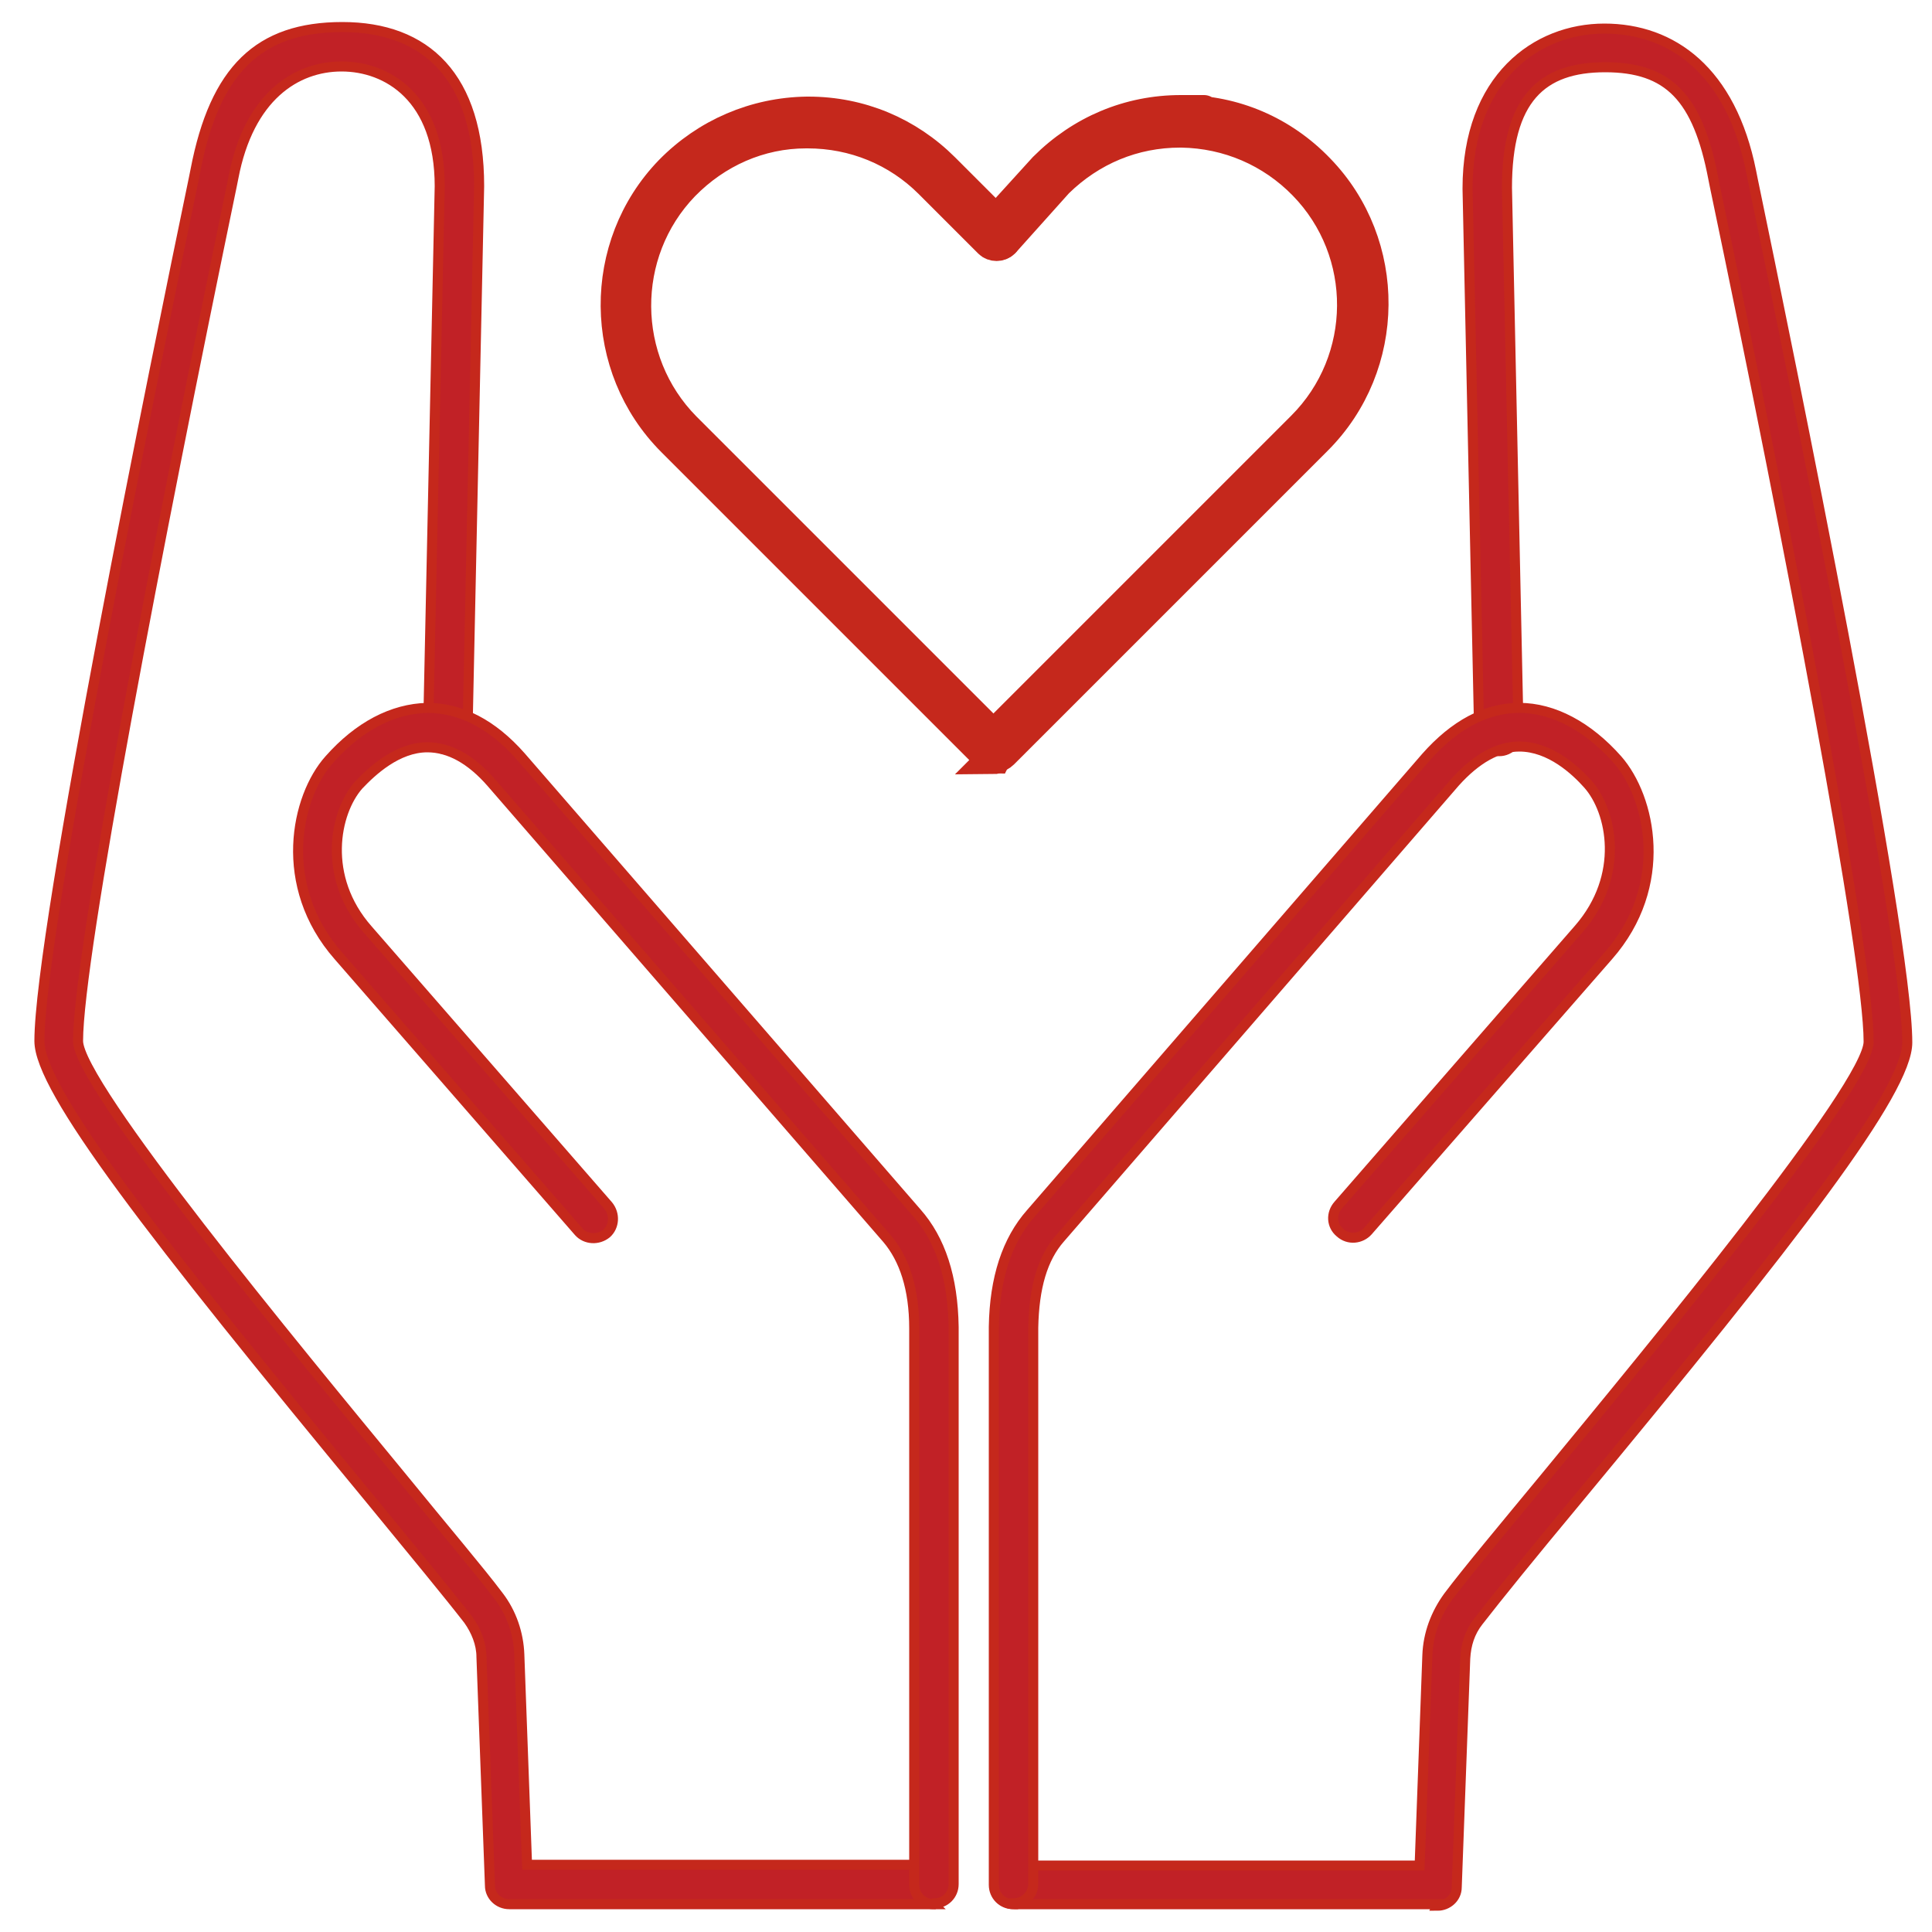 <?xml version="1.0" encoding="UTF-8"?>
<svg id="Layer_1" xmlns="http://www.w3.org/2000/svg" width="250" height="250" version="1.1" viewBox="0 0 250 250">
  <!-- Generator: Adobe Illustrator 29.3.1, SVG Export Plug-In . SVG Version: 2.1.0 Build 151)  -->
  <defs>
    <style>
      .st0 {
        fill: #be2726;
        stroke-width: 4px;
      }

      .st0, .st1 {
        stroke: #c5281c;
        stroke-miterlimit: 10;
      }

      .st1 {
        fill: #c12126;
        stroke-width: 1.3px;
      }
    </style>
  </defs>
  <g>
    <path class="st1" d="M186.1,246.4h-54.9c-1.4,0-2.5-1.1-2.5-2.5s1.1-2.5,2.5-2.5h52.5l1-27.2c.1-2.8,1.1-5.4,2.7-7.6,2.4-3.2,7-8.7,12.7-15.6,13.5-16.4,41.7-50.5,41.7-56.2,0-11-10.2-64.4-19.9-110.7l-.2-1c-2-10.5-5.8-14.4-14-14.4s-12.7,4.1-12.7,15.6l1.5,70.3c0,1.4-1.1,2.6-2.5,2.6-1.2,0-2.6-1.1-2.6-2.5l-1.5-70.3c0-14.3,8.9-20.7,17.7-20.7s16.4,5.5,19,18.5l.2,1c4.7,22.6,20,97.4,20,111.7,0,6.3-14.4,25-42.9,59.4-5.5,6.6-10.2,12.4-12.6,15.5-1.1,1.4-1.6,3-1.7,4.8l-1.1,29.6c0,1.4-1.2,2.4-2.5,2.4Z"/>
    <path class="st1" d="M131.1,246.4h0c-1.4,0-2.5-1.1-2.5-2.5v-26.3q0-45.7,0-45.9c.1-6.3,1.7-11.2,4.8-14.7l51.1-59c3.7-4.2,7.8-6.4,12.1-6.4h0c4.4,0,8.9,2.4,12.7,6.7,4.3,4.9,6.8,16.3-1.2,25.4l-31.1,35.6c-.9,1-2.5,1.2-3.6.2-1.1-.9-1.2-2.5-.2-3.6l31.1-35.7c6-6.9,4.3-15.2,1.2-18.7-1.6-1.8-4.9-4.9-8.9-4.9h0c-2.8,0-5.6,1.6-8.3,4.6l-51.1,59c-2.3,2.6-3.4,6.4-3.5,11.6,0,.6,0,24.6,0,45.7v26.3c0,1.4-1.2,2.5-2.6,2.5Z"/>
    <path class="st1" d="M120.8,246.4h-54.9c-1.4,0-2.5-1.1-2.5-2.4l-1.1-29.6c0-1.7-.7-3.4-1.7-4.8-2.4-3.1-7.1-8.8-12.6-15.5-28.4-34.4-42.9-53.1-42.9-59.4,0-14.3,15.3-89.1,20-111.7l.2-1c2.5-13,8.2-18.5,19-18.5s17.7,6.4,17.7,20.6l-1.5,70.4c0,1.4-1,2.5-2.6,2.5-1.4,0-2.5-1.2-2.5-2.6l1.5-70.3c0-11.5-6.8-15.5-12.7-15.5s-12,3.9-14,14.4l-.2,1c-9.6,46.3-19.9,99.7-19.9,110.7,0,5.7,28.2,39.8,41.7,56.2,5.7,7,10.3,12.4,12.7,15.6,1.7,2.2,2.6,4.9,2.7,7.6l1,27.2h52.5c1.4,0,2.5,1.1,2.5,2.5s-1.1,2.5-2.5,2.5Z"/>
    <path class="st1" d="M120.8,246.4c-1.4,0-2.5-1.1-2.5-2.5v-26.3c0-21.1,0-45.1,0-45.7,0-5.2-1.3-9-3.5-11.6l-51.2-59c-2.7-3.1-5.5-4.6-8.3-4.6h0c-3.9,0-7.2,3.1-8.9,4.9-3.1,3.5-4.8,11.9,1.2,18.7l31.1,35.7c.9,1.1.8,2.7-.2,3.6-1.1.9-2.7.8-3.6-.2l-31.1-35.7c-8-9.1-5.5-20.6-1.2-25.4,3.8-4.3,8.2-6.6,12.7-6.7h0c4.3,0,8.4,2.1,12.1,6.3l51.2,59c3.1,3.5,4.7,8.4,4.8,14.8t0,45.8v26.3c0,1.4-1.1,2.5-2.5,2.5h0Z"/>
  </g>
  <g>
    <path class="st0" d="M128.5,98.1c-.3,0-.7-.1-.9-.4l-40.6-40.6c-9.6-9.6-9.7-25.3-.3-35,4.7-4.8,11-7.5,17.7-7.6,0,0,.1,0,.2,0,6.7,0,12.9,2.6,17.6,7.3l7.7,7.7c.5.5.5,1.4,0,1.9-.5.5-1.4.5-1.9,0l-7.7-7.7c-4.2-4.2-9.8-6.5-15.8-6.5h-.2c-6,0-11.6,2.5-15.8,6.8-8.4,8.7-8.3,22.7.2,31.3l40.6,40.6c.5.5.5,1.4,0,1.9-.3.3-.6.4-.9.4Z"/>
    <path class="st0" d="M128.8,98.1c-.3,0-.7-.1-.9-.4-.5-.5-.5-1.4,0-1.9l40.6-40.6c8.6-8.6,8.7-22.6.2-31.3-4.2-4.3-9.8-6.7-15.8-6.8h-.2c-6,0-11.5,2.3-15.8,6.5l-6.9,7.7c-.5.5-1.3.6-1.9,0-.5-.5-.6-1.3,0-1.9l7-7.7c4.8-4.8,11-7.4,17.7-7.4s.1,0,.2,0c6.7,0,13,2.7,17.7,7.6,9.4,9.7,9.3,25.4-.3,35l-40.6,40.6c-.3.3-.6.4-.9.4Z"/>
  </g>
</svg>